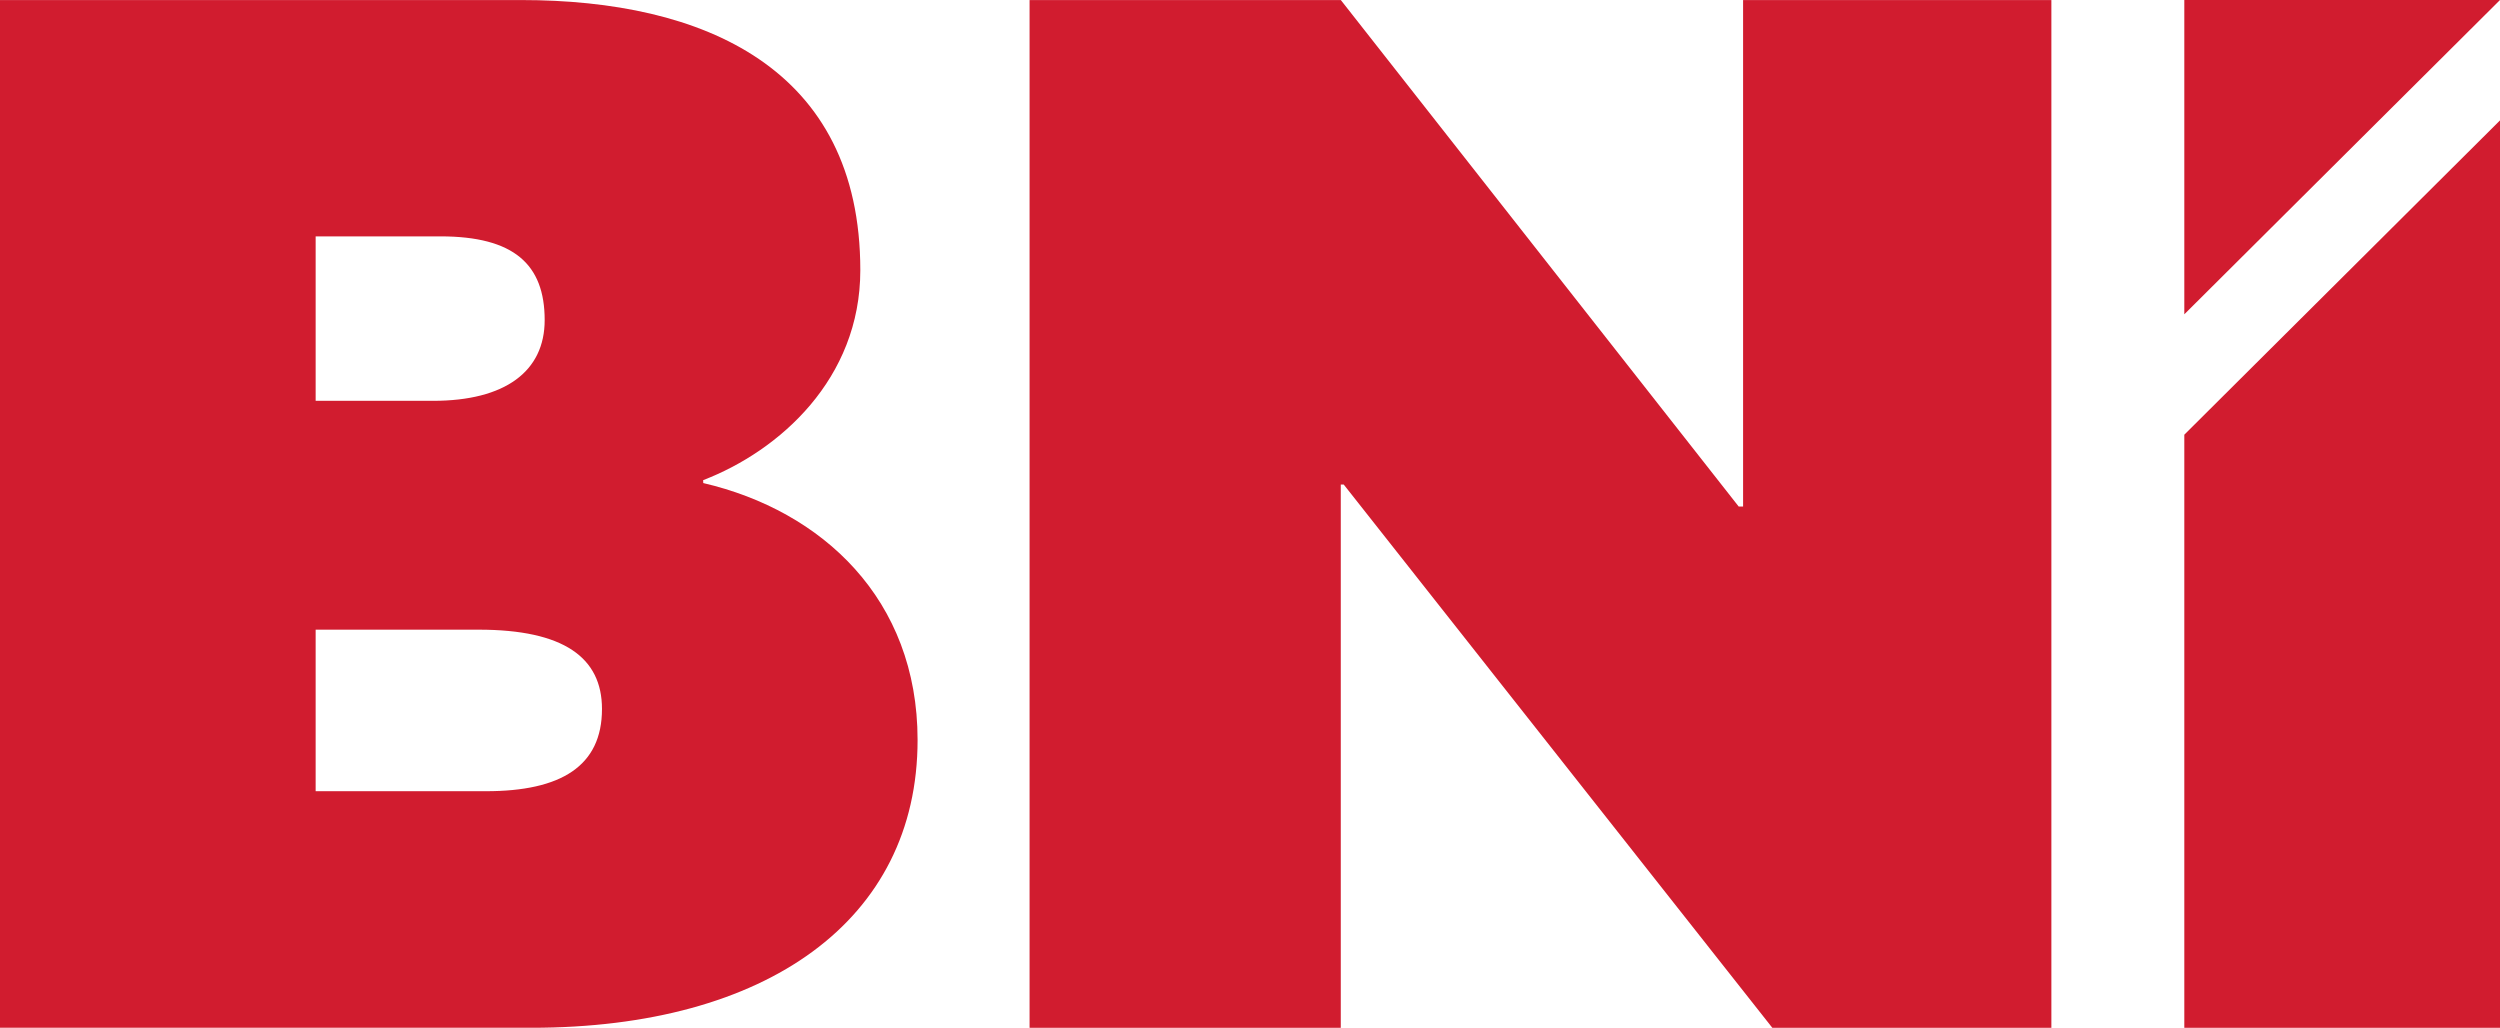<?xml version="1.0" encoding="UTF-8"?>
<svg xmlns="http://www.w3.org/2000/svg" id="Layer_1" data-name="Layer 1" viewBox="0 0 540.88 222.35">
  <title>BNI logo - Brandlogos.net</title>
  <g id="g10">
    <g id="g12">
      <path id="path28" d="M265.71,377.33c25.73,6,46.37,25.09,46.37,55.59,0,39.06-32.72,62.26-83.54,62.26h-115V272.83H226.32c39.39,0,73.37,14.61,73.37,58.45,0,23.5-17.47,39.07-34,45.42Zm-58.45-17.79c15.56,0,24.14-6.35,24.14-17.47,0-12.07-6.67-18.11-22.55-18.11h-27v35.58ZM218.7,444c16.2,0,25.1-5.4,25.1-17.79,0-11.12-8.26-17.16-26.68-17.16H181.85V444H218.7" transform="translate(-113.56 -272.82)" style="fill:#d11c2f"></path>
      <path id="path30" d="M490.68,382.41V272.83h66.7V495.18H497L404.28,377.65h-.64V495.18H336.31V272.83h67.34l86.08,109.58h1" transform="translate(-113.56 -272.82)" style="fill:#d11c2f"></path>
      <path id="path32" d="M586.14,272.82h68.3l-68.3,68Z" transform="translate(-113.56 -272.82)" style="fill:#d11c2f"></path>
      <path id="path34" d="M586.14,366.87l68.3-68V495.18h-68.3V366.87" transform="translate(-113.56 -272.82)" style="fill:#d11c2f"></path>
    </g>
  </g>
</svg>
